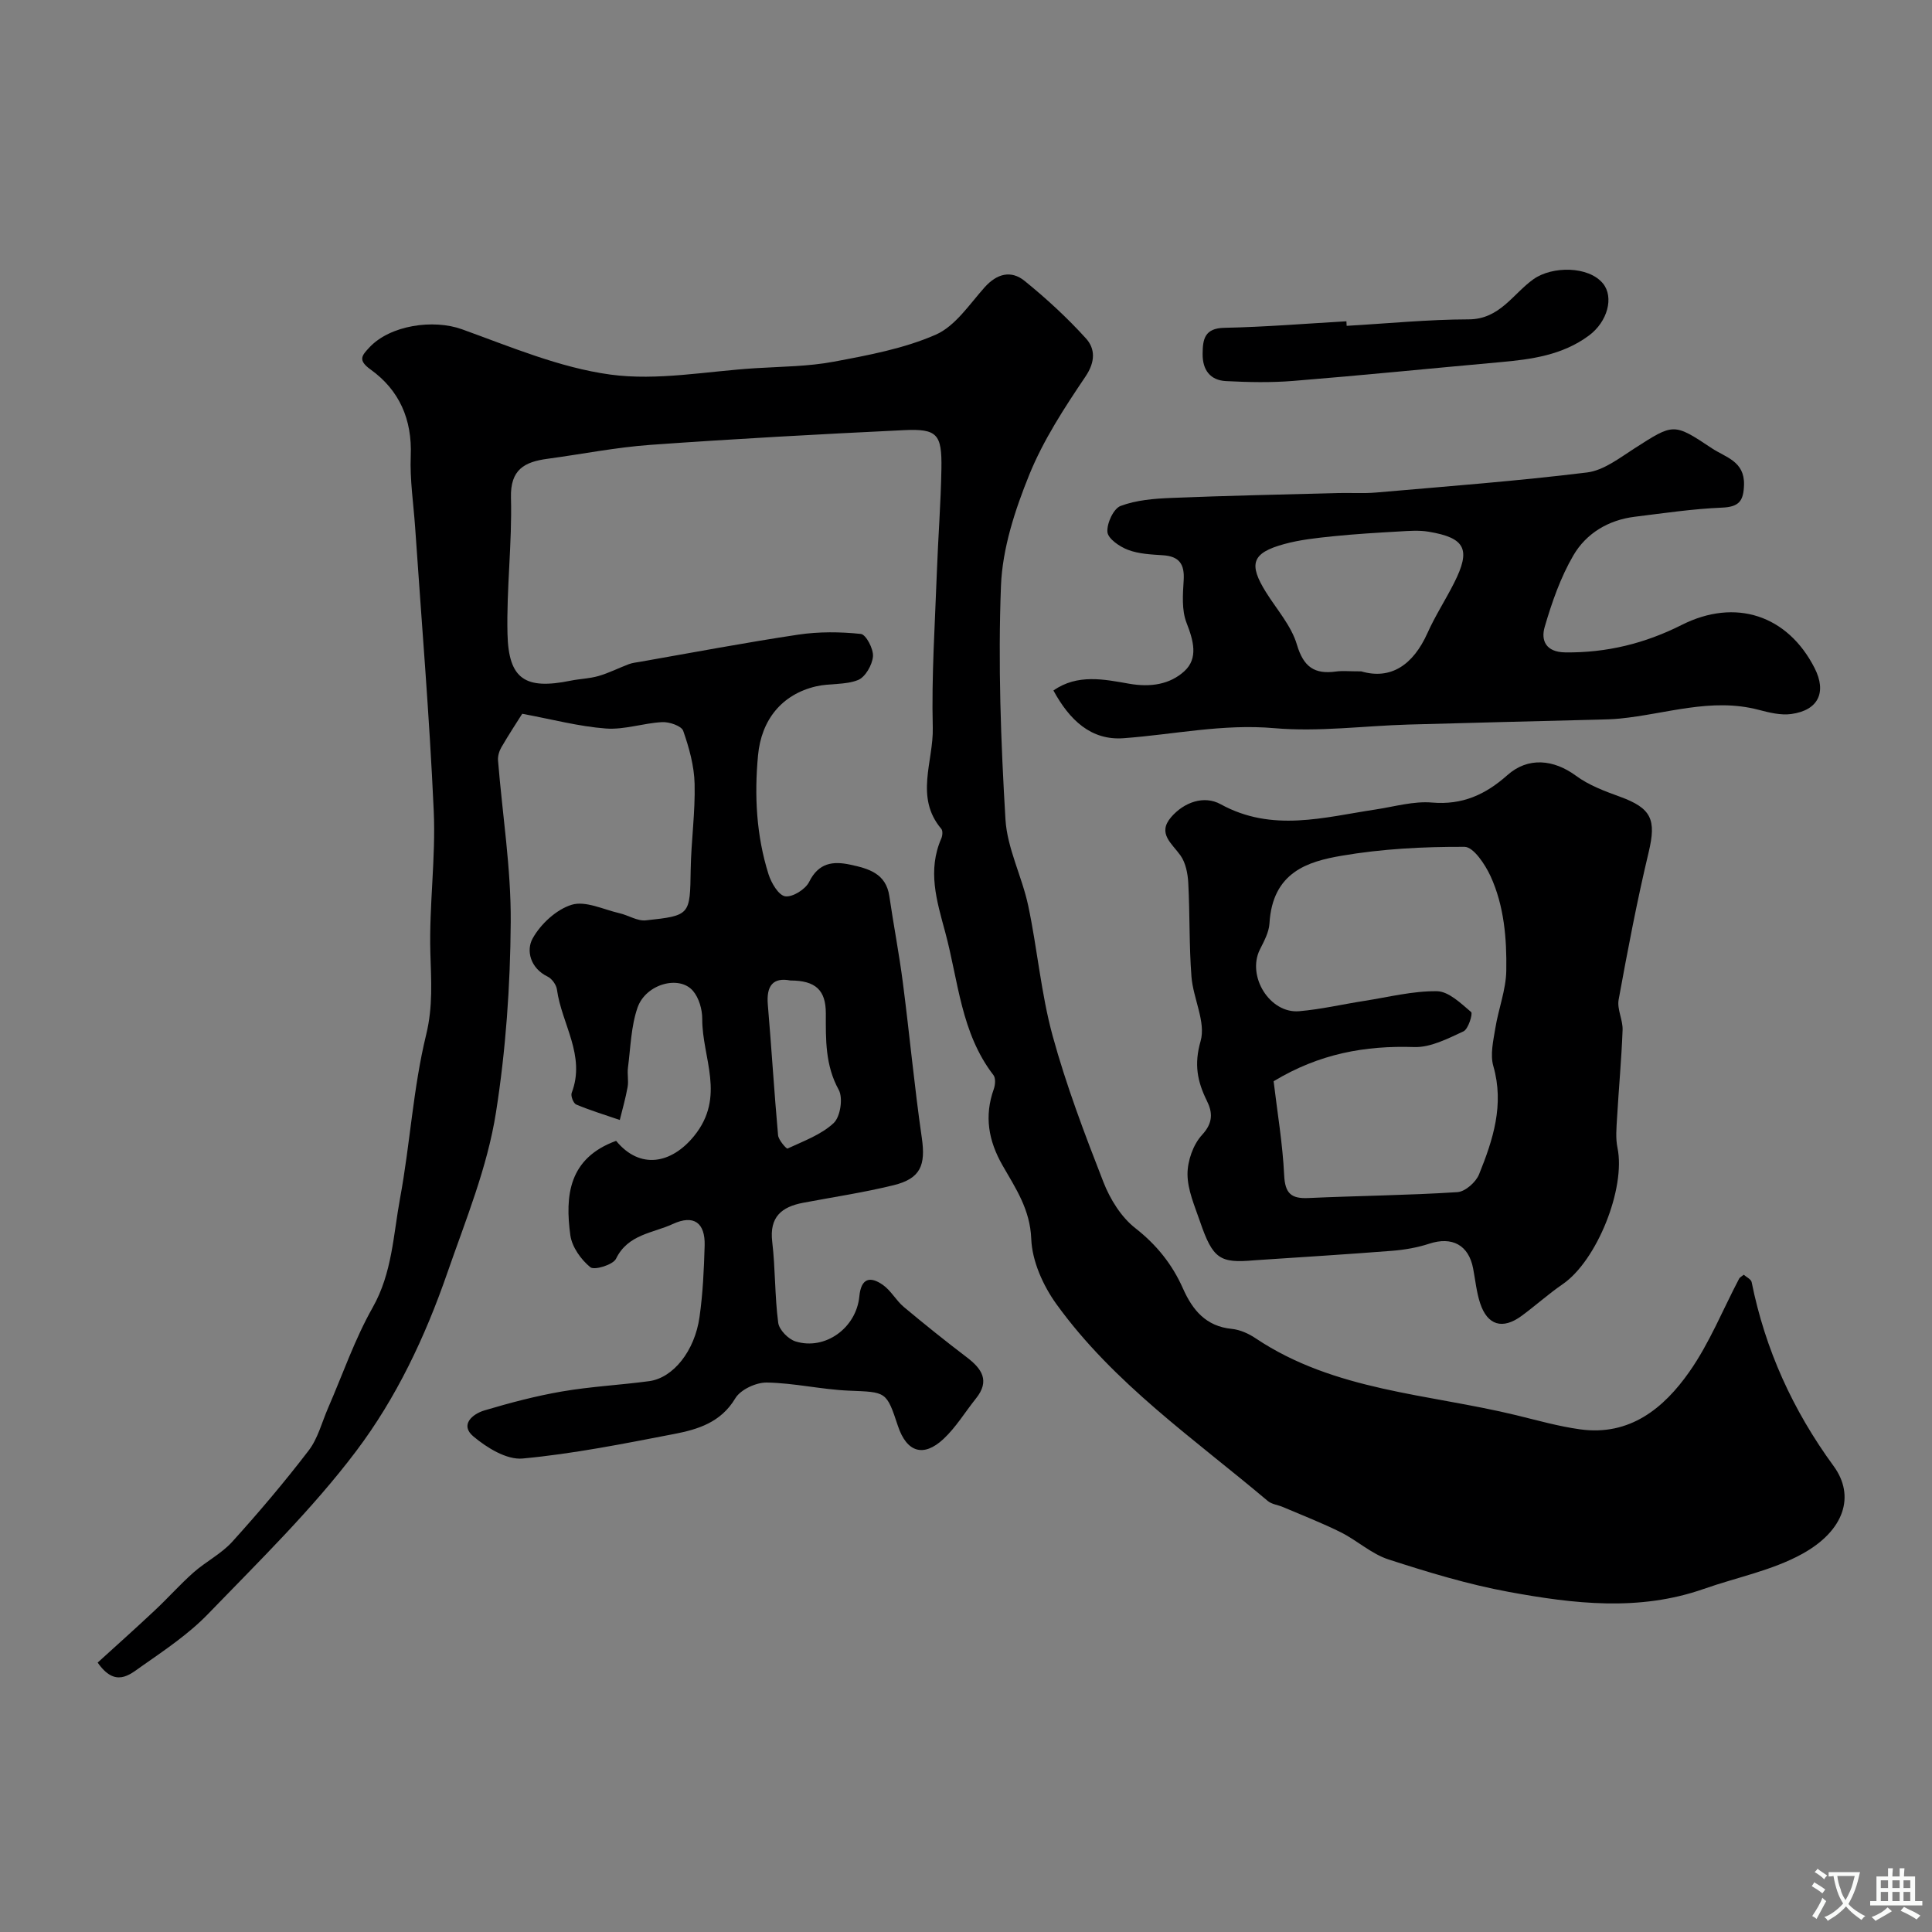 <svg enable-background="new 0 0 400 400" viewBox="0 0 400 400" xmlns="http://www.w3.org/2000/svg"><rect x="0" y="0" width="400" height="400" fill="#808080" stroke="none"/><g fill="#000001"><path d="m127.56 236.2c4.97 6.04 11.48 4.73 16.14-1 6.64-8.17 1.65-16.19 1.69-24.24.01-1.96-.67-4.35-1.91-5.8-2.83-3.33-9.76-1.46-11.48 3.44-1.36 3.91-1.44 8.28-1.99 12.46-.17 1.31.16 2.7-.07 3.99-.41 2.3-1.06 4.56-1.62 6.83-3.02-1.04-6.08-1.97-9.02-3.2-.58-.24-1.18-1.78-.94-2.41 2.96-7.72-2.08-14.26-3.05-21.39-.13-.99-1.04-2.26-1.94-2.69-3.58-1.74-4.47-5.4-3.1-7.88 1.66-3 4.92-6.02 8.1-6.99 2.86-.87 6.57.99 9.88 1.75 1.85.42 3.72 1.67 5.46 1.48 9.26-.99 9.14-1.11 9.29-10.52.1-5.93.96-11.86.81-17.77-.09-3.69-1.13-7.44-2.36-10.95-.36-1.02-2.88-1.88-4.36-1.8-3.9.2-7.83 1.61-11.65 1.32-5.6-.42-11.11-1.9-17.32-3.05-1.1 1.74-2.78 4.3-4.31 6.93-.46.79-.77 1.83-.7 2.73.9 11.17 2.71 22.33 2.63 33.49-.09 13.14-1.01 26.39-3.05 39.36-1.79 11.43-6.28 22.29-10.09 33.29-4.62 13.33-10.57 25.86-18.84 36.83-9.11 12.08-20.1 22.79-30.66 33.72-4.05 4.2-9.05 7.54-13.87 10.92-2.42 1.7-5.36 4.41-9.01-.83 3.9-3.55 7.92-7.13 11.84-10.82 2.73-2.55 5.22-5.37 8.01-7.84 2.55-2.25 5.75-3.86 8.01-6.35 5.51-6.09 10.83-12.37 15.82-18.89 1.92-2.5 2.74-5.85 4.03-8.82 3.03-6.96 5.51-14.23 9.23-20.8 4.05-7.16 4.26-15.01 5.67-22.62 2.08-11.24 2.7-22.78 5.4-33.85 1.44-5.9 1.03-11.28.87-17.04-.27-9.75 1.14-19.56.7-29.29-.88-19.59-2.52-39.14-3.85-58.71-.34-4.93-1.11-9.88-.91-14.8.31-7.56-2.37-13.63-8.33-17.9-2.7-1.94-1.76-2.91-.26-4.53 4.31-4.65 13.27-5.92 19.19-3.79 10.08 3.63 20.23 7.95 30.71 9.38 9.78 1.33 20.03-.7 30.07-1.32 5.42-.34 10.92-.35 16.23-1.35 7.14-1.34 14.48-2.7 21.07-5.58 4.05-1.77 6.98-6.28 10.14-9.82 2.54-2.84 5.47-3.58 8.25-1.34 4.51 3.65 8.83 7.63 12.72 11.92 1.93 2.13 1.98 4.82-.08 7.88-4.37 6.48-8.73 13.16-11.65 20.35-2.96 7.3-5.56 15.25-5.86 23.01-.62 16.08-.03 32.26.93 48.34.36 6.02 3.43 11.84 4.71 17.87 1.89 8.92 2.65 18.12 5.04 26.89 2.82 10.3 6.63 20.35 10.52 30.31 1.38 3.54 3.67 7.26 6.6 9.55 4.44 3.48 7.66 7.5 9.9 12.55 1.96 4.41 4.74 7.8 10.08 8.32 1.71.17 3.51.98 4.96 1.96 16.32 10.91 35.67 11.48 53.89 15.9 4.4 1.07 8.79 2.32 13.27 2.94 10.28 1.42 17.33-4.36 22.64-11.94 4.15-5.92 6.9-12.81 10.29-19.26.13-.26.47-.41.96-.81.54.49 1.51.93 1.63 1.53 2.81 13.97 8.54 26.55 16.97 38.08 4.52 6.18 2.25 13.35-6.47 18.17-6.24 3.45-13.59 4.87-20.42 7.27-13.38 4.7-26.93 3.08-40.34.62-8.45-1.55-16.75-4.08-24.94-6.73-3.51-1.14-6.46-3.91-9.83-5.6-3.9-1.95-7.99-3.53-12-5.24-1.04-.45-2.33-.57-3.15-1.26-15.26-12.88-31.91-24.33-43.77-40.77-2.76-3.83-5.03-8.9-5.2-13.49-.23-6.1-3.24-10.49-5.94-15.21-2.92-5.1-3.82-10.2-1.82-15.8.31-.87.42-2.26-.06-2.89-6.75-8.75-7.26-19.49-9.99-29.59-1.79-6.61-3.71-12.8-.8-19.45.24-.56.32-1.56-.01-1.95-5.56-6.55-1.6-13.98-1.77-20.94-.27-10.75.46-21.53.85-32.29.26-7.12.82-14.23.94-21.34.12-7.19-.87-8.31-7.79-7.98-17.48.84-34.95 1.79-52.41 3.04-7.16.51-14.25 1.93-21.37 2.89-4.73.64-7.71 2.19-7.55 8.06.25 9.38-.94 18.8-.72 28.18.22 9.41 3.68 11.61 13.06 9.7 1.92-.39 3.92-.43 5.79-.97 2.15-.62 4.17-1.66 6.27-2.45.75-.28 1.58-.36 2.37-.5 10.91-1.91 21.8-3.98 32.75-5.62 4.24-.63 8.66-.59 12.92-.14 1.06.11 2.64 3.11 2.51 4.65-.15 1.77-1.58 4.28-3.09 4.89-2.64 1.06-5.83.65-8.68 1.31-7.12 1.66-11.35 6.95-12.03 14.3-.78 8.34-.35 16.58 2.17 24.59.57 1.8 2.07 4.36 3.45 4.58 1.52.23 4.2-1.44 4.96-2.98 1.96-3.95 4.9-4.35 8.52-3.57 3.76.81 7.4 1.79 8.09 6.53.87 5.96 2.02 11.88 2.79 17.84 1.39 10.72 2.38 21.49 3.93 32.18.82 5.67-.23 8.44-5.86 9.82-6.16 1.51-12.46 2.45-18.7 3.63-4.46.84-7.02 2.93-6.41 8.07.66 5.56.51 11.22 1.24 16.77.19 1.46 2.09 3.41 3.6 3.87 6.11 1.89 12.57-2.78 13.2-9.34.36-3.77 2.24-4.23 4.89-2.35 1.67 1.18 2.72 3.21 4.3 4.54 4.27 3.57 8.62 7.06 13.05 10.43 3.13 2.38 4.84 4.87 1.9 8.53-2.25 2.81-4.14 5.98-6.74 8.4-4.16 3.87-7.61 2.7-9.41-2.7-2.4-7.24-2.41-7-10.16-7.32-5.69-.24-11.33-1.59-17.01-1.68-2.21-.03-5.42 1.46-6.5 3.26-2.99 5-7.73 6.44-12.66 7.39-10.41 2.01-20.85 4.1-31.38 5.08-3.29.31-7.41-2.23-10.21-4.59-2.82-2.38-.18-4.63 2.31-5.37 5.28-1.57 10.63-2.99 16.05-3.92 5.97-1.03 12.06-1.33 18.07-2.14 4.95-.67 9.42-6.23 10.41-13.29.69-4.88.92-9.84 1.06-14.78.13-4.71-2.23-6.48-6.6-4.46-4.1 1.9-9.28 2.1-11.75 7.19-.61 1.25-4.47 2.43-5.31 1.76-1.93-1.57-3.78-4.16-4.14-6.57-1.14-8.27-.35-16.02 9.47-19.6zm36.08-33.2c-3.57-.69-5.01 1.07-4.67 5.01.77 9 1.31 18.02 2.12 27.02.09 1.02 1.75 2.86 1.95 2.77 3.32-1.55 6.97-2.86 9.56-5.28 1.39-1.3 1.98-5.19 1.05-6.88-2.81-5.1-2.68-10.4-2.67-15.82 0-4.81-2.09-6.81-7.34-6.82z"/><path d="m259.69 260.93c-7.12.64-8.58-.26-11.24-8.02-1.1-3.21-2.57-6.52-2.59-9.79-.01-2.77 1.17-6.16 3.02-8.16 2.3-2.49 2.18-4.65 1-7.03-1.99-4.03-2.69-7.57-1.31-12.38 1.13-3.93-1.54-8.83-1.89-13.34-.5-6.44-.32-12.93-.66-19.38-.1-1.95-.53-4.18-1.61-5.71-1.78-2.51-4.85-4.56-1.94-7.94 2.71-3.14 6.85-4.55 10.24-2.68 10.69 5.88 21.36 2.71 32.13 1.09 3.88-.59 7.84-1.76 11.65-1.43 6.3.54 11.08-1.66 15.6-5.68 4.27-3.8 9.58-3.27 14.21.14 2.65 1.96 5.93 3.18 9.07 4.32 6.57 2.39 7.57 4.75 5.98 11.45-2.42 10.12-4.36 20.35-6.23 30.59-.36 1.97.9 4.19.82 6.27-.23 6.09-.8 12.16-1.15 18.25-.12 2.04-.32 4.16.09 6.12 1.75 8.41-4.26 23.4-11.35 28.26-2.96 2.03-5.64 4.46-8.53 6.58-3.91 2.86-7.04 1.94-8.55-2.63-.76-2.3-.99-4.78-1.45-7.18-.92-4.89-4.36-6.71-9.11-5.15-2.44.8-5.04 1.25-7.61 1.46-9.53.75-19.06 1.33-28.59 1.97zm4-37.07c.76 6.42 1.87 12.91 2.18 19.43.18 3.79 1.44 4.92 5.04 4.75 10.28-.47 20.57-.56 30.83-1.22 1.61-.1 3.83-2.06 4.48-3.68 2.89-7.15 5.26-14.41 2.96-22.41-.69-2.38-.01-5.25.41-7.84.64-3.99 2.2-7.92 2.27-11.9.11-6.65-.44-13.42-3.25-19.57-1.12-2.44-3.54-6.08-5.38-6.09-8.51-.04-17.13.41-25.51 1.85-6.86 1.18-14.27 3.33-14.89 14.01-.11 1.84-1.13 3.69-1.99 5.41-2.73 5.51 2.05 13.28 8.14 12.76 4.53-.39 9.01-1.44 13.51-2.14 5-.78 10.03-2.07 15.02-2 2.42.04 4.95 2.51 7.07 4.31.39.33-.58 3.54-1.58 4-3.24 1.5-6.83 3.37-10.21 3.25-10.14-.33-19.61 1.35-29.1 7.08z"/><path d="m218.1 142.96c4.98-3.5 10.56-2.3 15.64-1.41 4.49.79 8.45.15 11.45-2.57 2.96-2.68 1.89-6.39.46-10.06-1.02-2.63-.76-5.88-.58-8.83.2-3.3-.93-4.91-4.29-5.13-2.44-.16-5-.27-7.24-1.12-1.73-.65-4.14-2.31-4.26-3.69-.15-1.79 1.26-4.85 2.73-5.4 3.26-1.22 6.97-1.52 10.52-1.66 11.46-.47 22.94-.7 34.41-1.01 2.66-.07 5.35.12 7.99-.11 14.56-1.27 29.14-2.37 43.64-4.15 3.44-.42 6.74-3 9.84-4.99 8.1-5.19 8.07-5.31 16.01-.02 2.84 1.89 6.78 2.67 6.66 7.53-.09 3.36-.99 4.61-4.56 4.76-6.04.25-12.06 1.15-18.07 1.89-5.45.67-10.03 3.43-12.69 7.98-2.67 4.57-4.47 9.75-5.96 14.87-.79 2.73.23 5.18 4.26 5.23 8.56.11 16.51-1.85 24.11-5.68 11.11-5.61 21.94-2.05 27.53 8.94 2.53 4.99.78 8.73-4.84 9.5-2.18.3-4.57-.3-6.76-.87-9.79-2.58-19.17.87-28.71 1.81-1.48.15-2.98.18-4.47.22-13.1.34-26.2.64-39.3 1.02-9.27.27-18.61 1.55-27.78.75-10.66-.94-20.84 1.32-31.24 2.08-6.71.49-11.17-3.76-14.5-9.88zm63.73-3.96c6.11 1.79 10.74-1.31 13.71-7.93 1.59-3.56 3.74-6.86 5.5-10.35 3.54-6.98 2.38-9.37-5.29-10.64-1.94-.32-3.99-.17-5.98-.05-4.59.26-9.19.53-13.77 1-3.39.35-6.84.71-10.11 1.61-6.72 1.84-7.45 4.11-3.75 10.02 2.23 3.56 5.22 6.91 6.37 10.8 1.37 4.63 3.64 6.19 8.1 5.57 1.31-.18 2.67-.03 5.22-.03z"/><path d="m278.81 67.46c8.42-.48 16.84-1.32 25.26-1.34 6.46-.01 9.18-5.32 13.44-8.33 3.87-2.73 11.4-2.74 14.38.92 2.29 2.82.95 7.89-2.92 10.76-5.48 4.07-11.92 4.94-18.46 5.52-14.24 1.28-28.46 2.72-42.71 3.87-4.64.38-9.34.28-13.99.04-3.26-.17-4.85-2.32-4.82-5.62.02-3.06.4-5.33 4.51-5.41 8.42-.17 16.84-.87 25.26-1.35.02.32.04.63.05.94z"/></g><path d="m377.9 391.2c-.2.3-.4.5-.6.8-.7-.6-1.4-1-2.2-1.5.2-.3.4-.5.5-.8.6.4 1.4.8 2.3 1.5zm-1.8 6.1c-.2-.2-.5-.4-.9-.6.4-.6.8-1.2 1.2-1.9s.7-1.3.9-1.9c.3.3.5.5.8.7-.7 1.3-1.4 2.6-2 3.7zm2.2-9c-.3.3-.5.5-.6.8-.6-.6-1.3-1.1-2-1.5.3-.3.5-.5.6-.7.6.5 1.3.9 2 1.4zm.3.2v-.9h2 4.5c-.3 1.3-.6 2.5-1 3.6s-.9 2.1-1.4 3c.4.5 1 1 1.6 1.4s1.2.8 1.9 1.1c-.3.2-.5.4-.8.8-.4-.3-1-.7-1.6-1.2s-1.2-1.1-1.6-1.6c-.5.6-1.1 1.1-1.7 1.6s-1.4.9-2.1 1.4c-.1-.3-.3-.5-.7-.8.6-.2 1.2-.5 1.9-1s1.4-1.1 2-1.8c-.5-.8-.9-1.6-1.2-2.5s-.6-2-.8-3.2c-.4.1-.7.1-1 .1zm2.5 2.7c.2 1 .7 1.7 1 2.2.3-.5.6-1.1 1-2s.6-1.9.9-3h-3.2-.4c.1.9.3 1.8.7 2.8z" fill="#fafbfa"/><path d="m396.5 388.5v1.5 3.6h1.5v.9c-.4 0-1 0-1.7 0h-7.9c-.5 0-.9 0-1.2 0v-.9h1.3v-3.5c0-.7 0-1.2 0-1.6h2.4c0-.8 0-1.4 0-1.7h1c0 .3-.1.8-.1 1.7h1.5c0-.8 0-1.4 0-1.7h1c0 .3-.1.9-.1 1.7zm-8.2 9.2c-.2-.3-.5-.5-.8-.8.8-.3 1.4-.6 1.9-.9s1-.7 1.4-1.1c.3.3.6.5.9.8-1.6 1-2.8 1.6-3.4 2zm2.6-6.8v-1.6h-1.5v1.6zm0 2.7v-1.9h-1.5v1.9zm2.4-2.7v-1.6h-1.5v1.6zm0 2.7v-1.9h-1.5v1.9zm.2 2 .7-.8c.4.2.9.5 1.6.8s1.3.7 1.8 1c-.3.3-.5.5-.8.8-.4-.3-1.5-1-3.3-1.8zm2-4.7v-1.6h-1.4v1.6zm0 2.7v-1.9h-1.4v1.9z" fill="#fafbfa"/></svg>